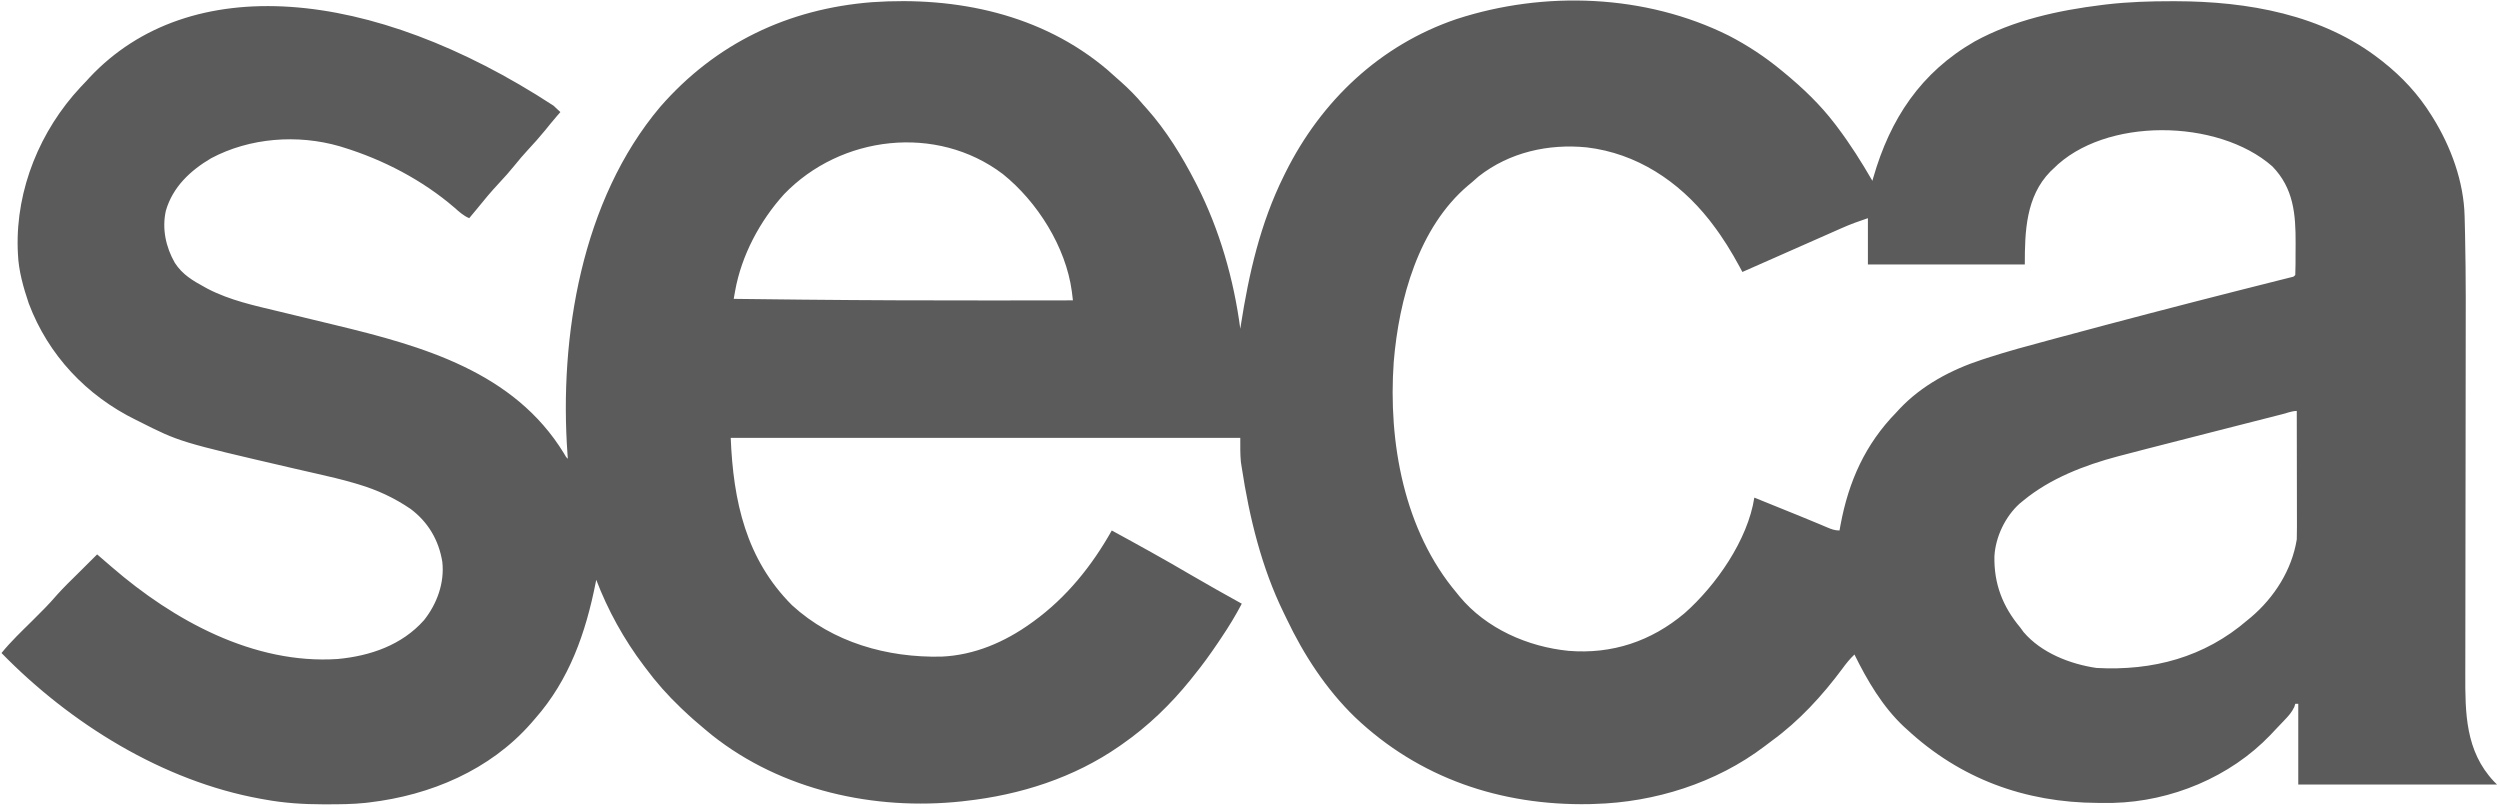 <?xml version="1.0" encoding="UTF-8"?>
<svg version="1.1" xmlns="http://www.w3.org/2000/svg" width="1673" height="539">
<path d="M0 0 C1.546 1.433 3.09 2.868 4.625 4.312 C3.418 5.705 3.418 5.705 2.188 7.125 C-0.458 10.203 -3.016 13.34 -5.562 16.5 C-9.314 21.109 -13.245 25.486 -17.29 29.833 C-20.261 33.045 -23.074 36.338 -25.812 39.75 C-29.178 43.935 -32.707 47.896 -36.375 51.812 C-41.649 57.447 -46.55 63.286 -51.375 69.312 C-53.033 71.32 -54.703 73.317 -56.375 75.312 C-60.244 73.687 -63.088 71.061 -66.188 68.312 C-87.584 49.869 -113.951 36.136 -140.875 27.875 C-142.021 27.522 -142.021 27.522 -143.19 27.163 C-171.19 19.07 -203.297 21.451 -229.117 35.23 C-243.016 43.423 -254.783 54.439 -259.375 70.312 C-262.078 82.315 -259.418 94.641 -253.387 105.195 C-248.33 113.031 -241.467 117.062 -233.438 121.438 C-232.718 121.834 -231.998 122.23 -231.257 122.638 C-216.497 130.279 -199.93 133.858 -183.88 137.692 C-180.412 138.521 -176.946 139.361 -173.48 140.204 C-164.359 142.422 -155.235 144.624 -146.109 146.82 C-87.459 160.953 -26.414 178.104 6.98 232.645 C8.379 235.144 8.379 235.144 9.625 236.312 C9.556 235.413 9.486 234.514 9.415 233.587 C3.678 154.428 18.921 63.113 71.328 0.949 C108.38 -41.585 156.885 -64.81 213.164 -69.227 C269.648 -73.11 326.673 -61.322 370.75 -23.938 C372.73 -22.209 374.677 -20.452 376.625 -18.688 C378.102 -17.39 378.102 -17.39 379.609 -16.066 C385.051 -11.235 389.965 -6.264 394.625 -0.688 C395.41 0.186 396.195 1.06 397.004 1.961 C410.142 16.714 420.605 33.788 429.625 51.312 C429.972 51.986 430.319 52.66 430.677 53.354 C445.792 83.122 455.274 116.262 459.625 149.312 C459.745 148.535 459.865 147.757 459.989 146.955 C465.376 112.43 473.033 78.842 488.625 47.312 C489.222 46.099 489.222 46.099 489.832 44.861 C513.754 -3.238 553.158 -40.568 604.375 -57.938 C663.188 -77.081 730.744 -74.598 786.469 -46.879 C799.029 -40.386 810.732 -32.69 821.625 -23.688 C822.186 -23.228 822.748 -22.768 823.326 -22.294 C835.947 -11.903 847.711 -0.731 857.625 12.312 C858.104 12.942 858.583 13.572 859.077 14.221 C867.789 25.758 875.399 37.799 882.625 50.312 C882.926 49.257 882.926 49.257 883.232 48.18 C894.571 8.79 914.989 -22.195 951.084 -42.954 C977.117 -57.255 1007.164 -63.776 1036.375 -67.375 C1037.343 -67.494 1038.312 -67.614 1039.31 -67.737 C1053.901 -69.419 1068.512 -69.896 1083.188 -69.875 C1083.966 -69.874 1084.745 -69.874 1085.548 -69.873 C1133.701 -69.773 1183.818 -61.029 1222.625 -30.688 C1223.176 -30.257 1223.728 -29.827 1224.296 -29.383 C1237.134 -19.229 1247.936 -7.608 1256.625 6.312 C1256.997 6.903 1257.369 7.494 1257.753 8.103 C1269.799 27.517 1278.388 50.904 1278.94 73.908 C1278.961 74.666 1278.982 75.424 1279.003 76.205 C1279.07 78.779 1279.129 81.353 1279.186 83.927 C1279.207 84.847 1279.228 85.767 1279.25 86.715 C1279.869 114.59 1279.719 142.473 1279.665 170.352 C1279.65 178.415 1279.642 186.479 1279.636 194.543 C1279.624 208.933 1279.609 223.324 1279.591 237.715 C1279.589 238.569 1279.588 239.423 1279.587 240.302 C1279.575 249.858 1279.561 259.414 1279.546 268.969 C1279.545 269.833 1279.543 270.697 1279.542 271.587 C1279.539 273.331 1279.536 275.074 1279.533 276.818 C1279.532 277.68 1279.53 278.542 1279.529 279.43 C1279.527 280.721 1279.527 280.721 1279.525 282.038 C1279.502 296.423 1279.486 310.807 1279.477 325.191 C1279.472 334.015 1279.459 342.838 1279.439 351.661 C1279.425 357.693 1279.418 363.724 1279.418 369.756 C1279.417 373.223 1279.413 376.691 1279.4 380.158 C1279.314 406.473 1279.455 431.988 1298.625 452.312 C1299.285 452.973 1299.945 453.632 1300.625 454.312 C1256.735 454.312 1212.845 454.312 1167.625 454.312 C1167.625 436.493 1167.625 418.673 1167.625 400.312 C1166.965 400.312 1166.305 400.312 1165.625 400.312 C1165.407 401.011 1165.189 401.71 1164.965 402.43 C1163.291 406.031 1160.903 408.605 1158.188 411.438 C1157.65 412.006 1157.112 412.574 1156.558 413.16 C1155.449 414.326 1154.337 415.489 1153.221 416.649 C1151.783 418.147 1150.365 419.664 1148.949 421.184 C1122.008 449.352 1082.548 465.674 1043.75 466.613 C1041.041 466.642 1038.334 466.64 1035.625 466.625 C1034.911 466.623 1034.197 466.621 1033.462 466.619 C984.747 466.412 941.347 450.487 905.625 417.312 C904.982 416.735 904.339 416.158 903.676 415.562 C889.414 402.168 879.184 384.721 870.625 367.312 C867.549 370.237 865.054 373.318 862.562 376.75 C849.148 394.832 833.532 411.854 815.259 425.118 C813.627 426.311 812.026 427.538 810.426 428.773 C778.174 453.248 736.905 466.254 696.625 467.312 C695.466 467.352 694.307 467.392 693.113 467.434 C633.987 468.484 579.306 450.088 536.34 409.211 C517.055 390.527 502.093 367.52 490.596 343.349 C489.964 342.024 489.325 340.703 488.678 339.386 C473.856 309.143 465.675 275.435 460.625 242.312 C460.325 240.381 460.325 240.381 460.02 238.41 C459.505 233.067 459.625 227.68 459.625 222.312 C347.095 222.312 234.565 222.312 118.625 222.312 C120.322 264.732 128.816 303.453 159.625 334.312 C186.887 359.282 223.383 369.538 259.699 368.719 C281.65 367.753 301.946 359.031 319.625 346.312 C320.191 345.907 320.758 345.501 321.341 345.083 C343.345 329.094 360.385 307.928 373.625 284.312 C391.437 294.003 409.17 303.804 426.651 314.081 C437.878 320.666 449.247 326.994 460.625 333.312 C456.474 341.251 451.874 348.758 446.875 356.188 C446.168 357.241 445.462 358.295 444.734 359.38 C439.632 366.935 434.392 374.252 428.625 381.312 C427.85 382.29 427.076 383.267 426.277 384.273 C413.106 400.605 397.857 415.343 380.625 427.312 C380.047 427.72 379.468 428.127 378.872 428.546 C348.358 449.81 312.38 461.265 275.625 465.312 C274.836 465.407 274.047 465.501 273.234 465.598 C214.751 471.868 152.736 458.25 106.129 421.303 C102.914 418.693 99.759 416.018 96.625 413.312 C95.727 412.544 94.828 411.776 93.902 410.984 C91.425 408.809 89.016 406.583 86.625 404.312 C86.097 403.812 85.569 403.311 85.025 402.795 C76.382 394.54 68.732 385.913 61.625 376.312 C61.208 375.762 60.791 375.211 60.361 374.643 C47.242 357.303 36.363 337.642 28.625 317.312 C28.506 317.919 28.387 318.526 28.264 319.151 C21.616 352.754 10.65 384.24 -12.375 410.312 C-13.217 411.287 -14.059 412.262 -14.926 413.266 C-42.529 444.716 -82.324 461.494 -123.375 466.312 C-124.557 466.454 -124.557 466.454 -125.763 466.598 C-134.367 467.507 -142.983 467.556 -151.625 467.562 C-152.42 467.563 -153.216 467.564 -154.035 467.565 C-167.356 467.547 -180.254 466.749 -193.375 464.312 C-194.284 464.152 -195.192 463.991 -196.128 463.825 C-261.434 451.991 -323.381 413.463 -369.375 366.312 C-363.049 358.544 -355.798 351.673 -348.682 344.64 C-343.033 339.051 -337.439 333.506 -332.286 327.451 C-327.577 322.182 -322.451 317.289 -317.438 312.312 C-316.265 311.145 -315.092 309.977 -313.92 308.809 C-311.074 305.974 -308.226 303.142 -305.375 300.312 C-302.077 303.133 -298.783 305.956 -295.516 308.812 C-254.246 344.506 -200.539 374.059 -144.375 370.312 C-122.594 368.279 -101.428 361.033 -86.602 344.312 C-77.928 333.393 -72.811 319.345 -74.375 305.312 C-76.711 290.87 -83.804 278.756 -95.539 269.934 C-106.367 262.517 -118.047 257.123 -130.613 253.398 C-131.482 253.14 -132.351 252.881 -133.246 252.615 C-141.691 250.146 -150.218 248.134 -158.802 246.216 C-163.464 245.171 -168.119 244.095 -172.773 243.02 C-174.21 242.688 -174.21 242.688 -175.675 242.349 C-250.133 225.063 -250.133 225.063 -277.375 211.312 C-278.021 210.996 -278.668 210.68 -279.333 210.354 C-312.493 194.059 -338.054 167.034 -351.125 132.375 C-354.686 121.862 -357.95 110.451 -358.375 99.312 C-358.452 97.524 -358.452 97.524 -358.531 95.699 C-359.684 55.777 -343.462 16.493 -316.378 -12.472 C-315.046 -13.879 -313.711 -15.284 -312.375 -16.688 C-311.755 -17.372 -311.135 -18.056 -310.496 -18.762 C-243.592 -90.156 -122.286 -79.823 0 0 Z M1003.625 42.312 C1002.689 43.198 1002.689 43.198 1001.734 44.102 C985.326 60.88 984.625 84.226 984.625 106.312 C949.975 106.312 915.325 106.312 879.625 106.312 C879.625 96.082 879.625 85.853 879.625 75.312 C873.546 77.339 867.791 79.424 861.973 82.016 C861.166 82.371 860.36 82.726 859.53 83.092 C856.914 84.245 854.301 85.404 851.688 86.562 C849.872 87.364 848.056 88.165 846.24 88.966 C842.531 90.603 838.822 92.243 835.114 93.884 C829.867 96.206 824.618 98.522 819.367 100.836 C811.452 104.325 803.538 107.817 795.625 111.312 C795.019 110.176 794.413 109.039 793.789 107.867 C788.36 97.808 782.574 88.388 775.625 79.312 C774.897 78.36 774.168 77.407 773.418 76.426 C752.867 50.469 724.85 31.909 691.5 27.938 C665.775 25.388 639.788 31.186 619.188 47.312 C617.655 48.633 616.134 49.966 614.625 51.312 C613.821 51.975 613.016 52.638 612.188 53.32 C578.783 81.61 565.785 129.662 562.312 171.5 C558.524 225.174 569.074 284.284 604.625 326.312 C605.175 326.997 605.726 327.681 606.293 328.387 C624.109 349.926 652.023 362.179 679.362 364.863 C708.452 367.203 734.634 358.471 756.938 339.684 C777.954 321.141 799.267 290.662 803.625 262.312 C808.583 264.32 813.541 266.328 818.499 268.337 C820.178 269.017 821.856 269.696 823.534 270.376 C825.165 271.036 826.796 271.696 828.426 272.357 C830.057 273.018 831.689 273.678 833.32 274.338 C837.402 275.992 841.476 277.663 845.536 279.371 C846.315 279.697 847.093 280.023 847.896 280.359 C849.37 280.977 850.842 281.6 852.312 282.227 C855.25 283.458 857.405 284.312 860.625 284.312 C860.856 283.043 861.086 281.773 861.324 280.465 C866.769 251.355 877.85 226.58 898.625 205.312 C899.34 204.535 900.056 203.758 900.793 202.957 C915.679 187.177 935.378 176.717 955.805 170.035 C956.966 169.652 958.127 169.27 959.324 168.875 C973.017 164.436 986.894 160.678 1000.798 156.964 C1003.815 156.157 1006.83 155.344 1009.846 154.531 C1048.537 144.108 1087.305 133.963 1126.145 124.109 C1126.8 123.943 1127.455 123.777 1128.131 123.605 C1134.917 121.883 1141.704 120.167 1148.494 118.462 C1150.637 117.921 1152.779 117.38 1154.922 116.84 C1156.39 116.474 1156.39 116.474 1157.887 116.101 C1158.768 115.878 1159.65 115.655 1160.558 115.426 C1161.324 115.233 1162.091 115.041 1162.881 114.843 C1164.636 114.459 1164.636 114.459 1165.625 113.312 C1165.739 110.906 1165.789 108.529 1165.793 106.121 C1165.796 105.384 1165.8 104.646 1165.803 103.886 C1165.808 102.312 1165.81 100.737 1165.81 99.162 C1165.812 96.812 1165.83 94.462 1165.85 92.111 C1165.926 72.692 1164.558 55.34 1150.25 40.621 C1113.88 8.635 1038.029 7.542 1003.625 42.312 Z M154.301 59.309 C138.144 77.141 125.789 100.3 121.557 124.075 C121.381 125.058 121.205 126.041 121.024 127.054 C120.893 127.799 120.761 128.545 120.625 129.312 C135.396 129.492 150.167 129.657 164.938 129.812 C166.632 129.83 166.632 129.83 168.362 129.848 C209.784 130.279 251.201 130.401 292.625 130.375 C293.316 130.375 294.006 130.374 294.718 130.374 C312.354 130.363 329.989 130.342 347.625 130.312 C347.47 129.042 347.315 127.771 347.156 126.461 C347.068 125.746 346.981 125.031 346.892 124.295 C342.894 94.566 323.876 64.39 300.753 45.808 C256.376 12.169 192.141 19.935 154.301 59.309 Z M1156.991 206.48 C1156.084 206.711 1155.176 206.942 1154.241 207.18 C1151.208 207.952 1148.176 208.726 1145.145 209.5 C1143.021 210.041 1140.897 210.583 1138.773 211.124 C1134.291 212.267 1129.809 213.41 1125.327 214.554 C1120.786 215.713 1116.245 216.871 1111.703 218.028 C1097.006 221.771 1082.312 225.527 1067.625 229.312 C1066.79 229.528 1065.955 229.743 1065.094 229.965 C1060.164 231.236 1055.237 232.522 1050.312 233.816 C1048.632 234.252 1048.632 234.252 1046.919 234.696 C1024.662 240.606 1001.554 249.483 983.625 264.312 C982.837 264.952 982.05 265.591 981.238 266.25 C971.573 274.914 965.016 288.568 964.289 301.574 C963.915 319.942 969.791 335.214 981.625 349.312 C982.347 350.303 983.069 351.293 983.812 352.312 C995.699 366.244 1014.957 373.72 1032.625 376.312 C1070.215 378.344 1104.763 369.228 1133.625 344.312 C1134.431 343.651 1135.236 342.99 1136.066 342.309 C1151.627 329.085 1163.341 310.695 1166.625 290.312 C1166.713 287.483 1166.751 284.679 1166.739 281.85 C1166.739 280.591 1166.739 280.591 1166.739 279.306 C1166.738 276.541 1166.731 273.777 1166.723 271.012 C1166.721 269.091 1166.719 267.17 1166.718 265.249 C1166.715 260.2 1166.705 255.151 1166.694 250.103 C1166.683 244.948 1166.679 239.793 1166.674 234.639 C1166.663 224.53 1166.646 214.421 1166.625 204.312 C1163.493 204.312 1160.041 205.701 1156.991 206.48 Z " fill="#5B5B5B" transform="translate(370.375,70.688)"/>
</svg>
